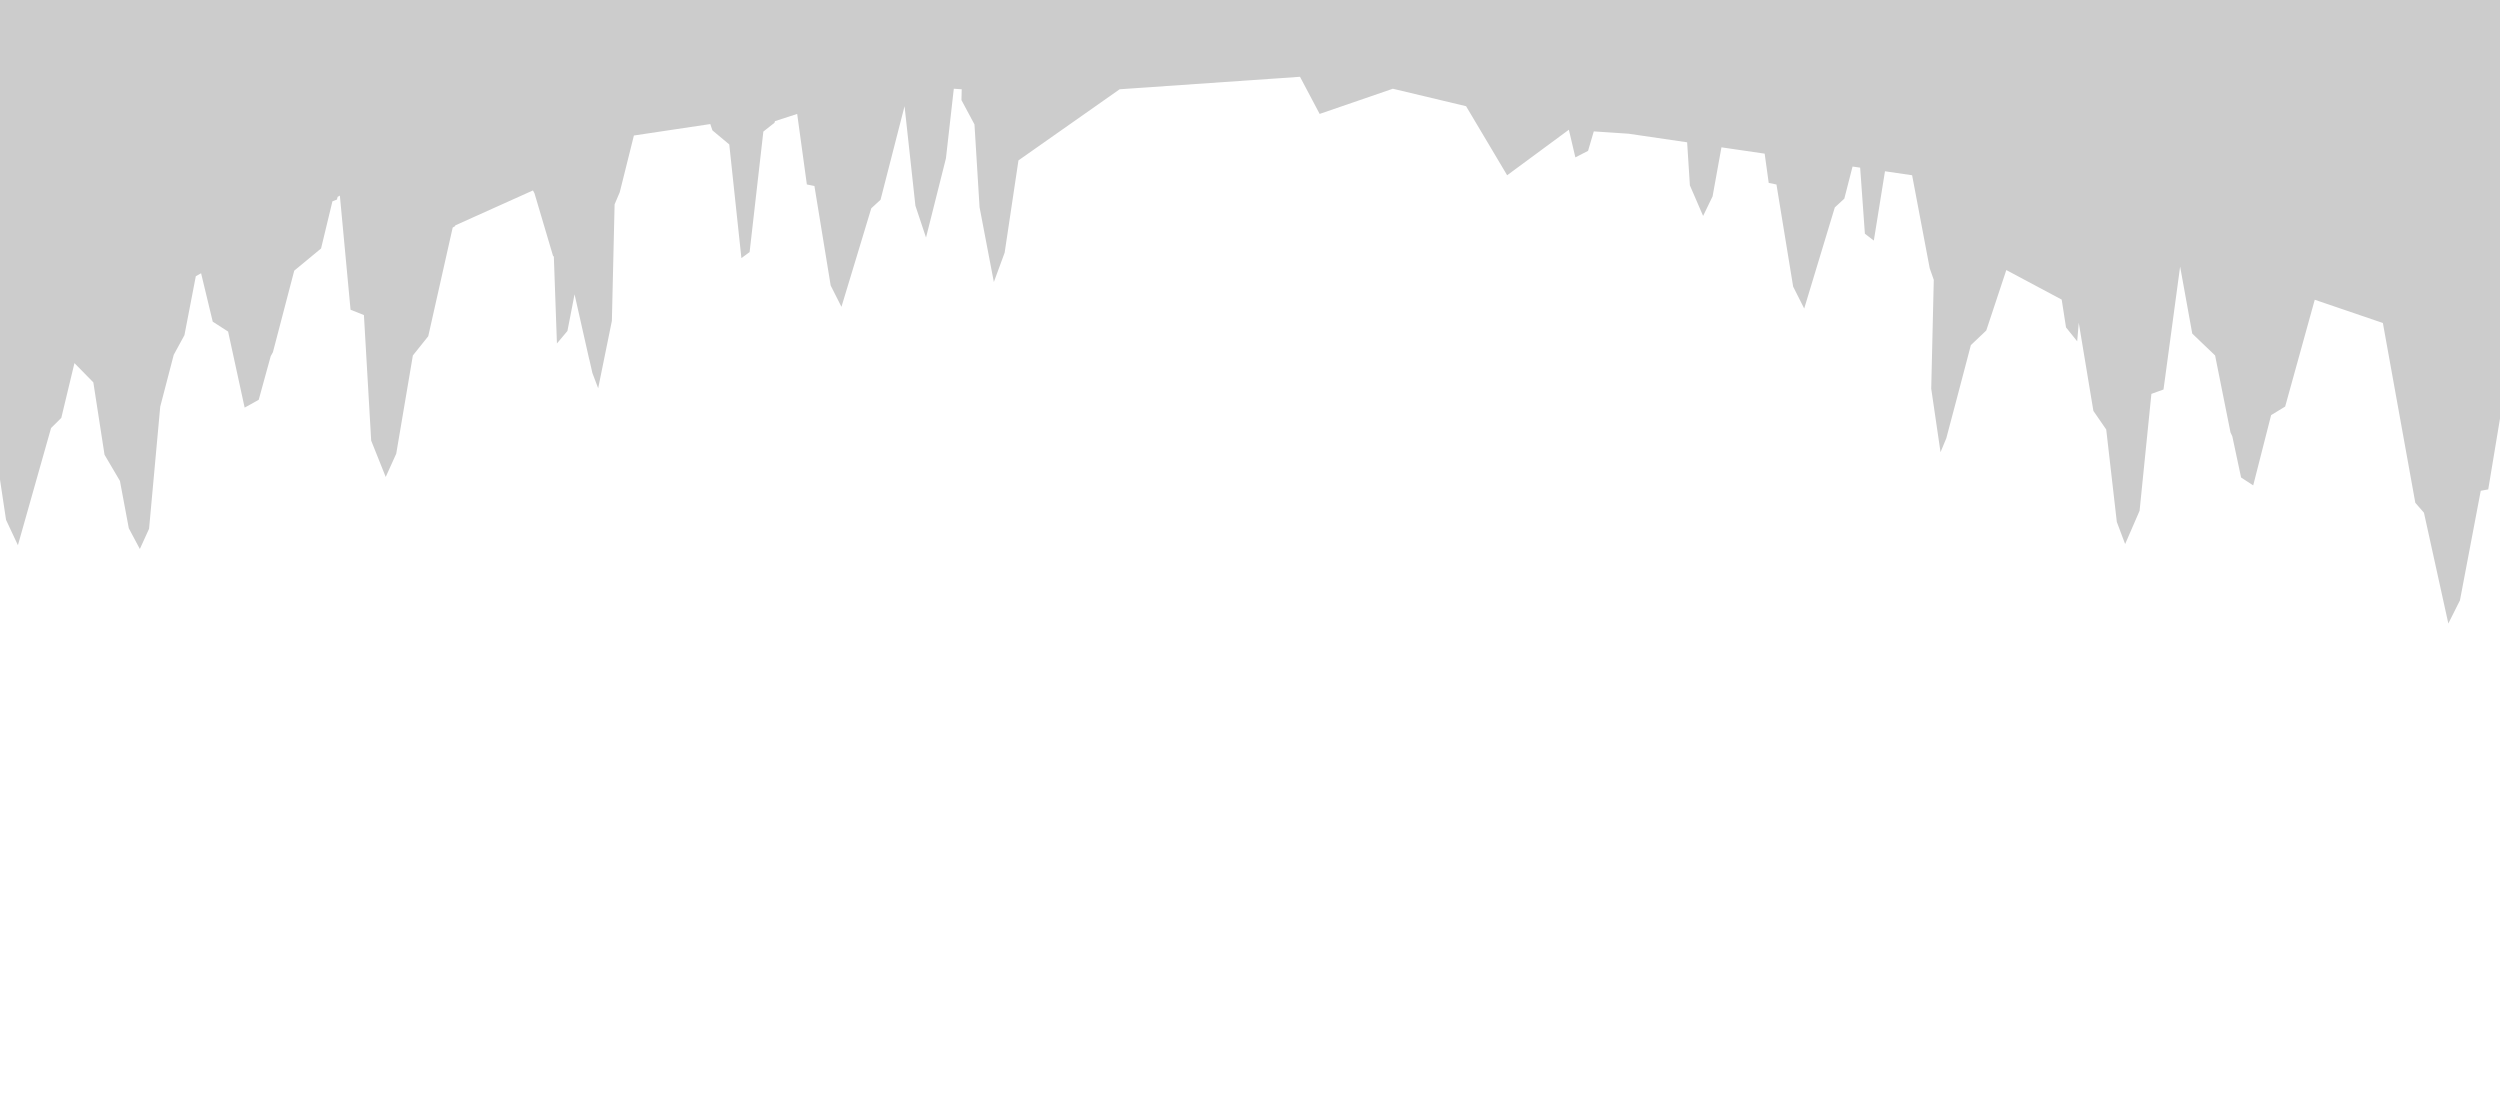 <svg xmlns="http://www.w3.org/2000/svg" width="700" height="306" viewBox="0 0 700 306" fill="none">
<path d="M927.112 223.5L924.573 224.808L924.732 217.658L927.112 223.5Z" fill="#D9D9D9"/>
<path fill-rule="evenodd" clip-rule="evenodd" d="M931.945 249.752L927.461 95.778L930.172 -25.366L774.472 -29.064L777.9 -45.209L759.442 -44.556L752.955 -44.327L751.4 -44.275L745.707 -44.076L737.211 -43.773L728.01 -43.446L727.192 -43.416L700.327 -42.466L647.117 -40.595L649.508 -51.868L631.512 -51.237L625.187 -51.013L623.672 -50.959L618.125 -50.765L609.839 -50.474L600.866 -50.157L600.064 -50.127L573.879 -49.202L362.462 -41.764L362.127 -38.867L-270.363 -53.891L-271.984 211.704L-211.933 234.278L-212.217 240.543L-208.638 240.813L-209.717 288.006L-124.182 290.848L-116.184 284.48L-112.258 284.434L-111.825 279.411L-78.141 284.811L-53.733 266.381L-26.806 283.832C-26.806 283.832 -24.846 243.95 -27.189 239.979C-29.532 236.007 -27.882 191.077 -27.882 191.077L-32.343 184.231L-18.52 153.798L-28.69 151.27L-32.703 138.066L-34.569 125.852L-20.835 100.496L-7.695 95.405L-5.613 111.946L-3.279 112.454L1.693 145.571L2.248 146.749L5.015 152.657L9.602 136.442L14.295 119.857L17.162 117.011L20.846 101.673L26.134 107.065L29.269 127.328L33.581 134.656L36.063 147.912L39.156 153.722L41.741 148.045L44.862 113.871L48.641 99.361L51.643 93.847L54.828 77.341L56.305 76.509L59.564 90.067L63.87 92.838L68.502 114.133L72.438 111.951L75.798 99.737L76.415 98.618L82.387 75.784L89.896 69.574L93.078 56.369L94.336 55.881C94.336 55.864 94.377 55.857 94.377 55.857L94.38 55.704L94.54 55.117L95.163 54.767L98.154 86.729L101.898 88.217L103.933 123.377L108 133.547L110.944 127.037L115.601 99.535L119.911 94.141L126.748 63.736L127.43 63.315L127.483 63.105L138.884 57.974L149.229 53.32L149.656 54.123L154.846 71.627L155.076 71.851L155.695 89.329L155.94 96.173L158.878 92.673L160.101 86.413L160.487 84.407L160.874 82.401L164.995 100.69L165.012 100.649L165.87 104.441L167.486 108.711L171.326 89.84L172.088 57.221L173.536 53.808L177.492 37.942L198.882 34.736L199.48 36.506L204.195 40.444L206.95 66.25L207.594 72.27L209.891 70.584L213.739 36.839L216.864 34.371L216.961 34.01L216.987 33.921L223.209 31.898L225.92 51.65L228.038 52.08L232.59 79.943L235.606 85.913L239.737 72.277L243.955 58.327L246.552 55.936L253.274 29.736C253.29 29.745 256.24 56.931 256.24 56.931L256.306 57.572L259.285 66.511L261.453 57.895L262.381 54.202L264.121 47.291L264.861 44.339L267.065 24.847L269.279 24.996L269.208 28.029L272.852 34.839L274.276 58.025L274.81 60.813L275.293 63.349L276.72 70.827L278.278 78.964L281.302 70.748L281.389 70.151L282.223 64.603L285.168 44.911L313.5 24.996L364 21.5L369.5 31.898L390 24.847L410.5 29.736L422 49.07L439.278 36.327L441.104 44.065L444.658 42.239L446.259 36.789L455.987 37.438L472.398 39.845L473.168 51.904L476.869 60.463L479.522 54.99L482.004 41.251L483.576 41.482L486.81 41.954L494.109 43.023L495.236 51.214L497.411 51.662L502.083 80.256L505.177 86.382L509.413 72.392L513.745 58.081L516.408 55.626L518.714 46.633L520.843 46.941L521.301 53.321L522.167 65.439L524.671 67.359L525.703 60.958L525.76 60.587L527.795 47.954L535.392 49.07L540.319 75.113L541.457 78.361L540.915 101.516L540.841 104.703L540.744 108.836L543.347 126.611L544.968 122.7L545.891 119.201C545.907 119.234 549.584 105.223 549.584 105.223L550.41 102.086L551.841 96.633L556.152 92.542L561.768 75.615L570.887 80.481L577.274 83.892L577.436 84.915L578.484 91.672L581.613 95.565L582.058 90.372L582.526 93.207L584.335 104.11L584.867 107.327L586.151 115.053L589.743 120.267L592.707 146.135L595.038 152.332L599.084 143.015L602.39 110.286L605.777 109.062L605.845 108.578L606.275 105.416L610.434 74.641L613.831 93.405L617.86 97.263L620.227 99.527L622.234 109.56L624.545 121.097L625.046 122.161L627.504 133.701L630.899 135.909L635.915 116.232L639.848 113.832L640.723 110.664L648.13 83.93L667.205 90.437L671.181 112.477L676.289 140.782L678.708 143.566L685.533 174.582L688.241 169.182L688.784 168.111L694.608 137.415L696.705 137.035L700.321 115.254L702.019 114.315L704.443 114.46L705.733 120.212L707.489 156.903L710.111 163.107L713.886 157.053L717.363 143.005L718.862 140.823L722.606 153.041L725.579 153.612L741.694 199.176L742.365 199.564L762.1 241.507C759.978 244.039 757.495 247.089 756.071 249.151C753.223 253.285 778.881 305.32 778.881 305.32L774.688 275.968L780.993 293.223L805.611 294.187L805.647 296.461L809.582 297.096L799.843 270.956L820.928 271.093L822.878 263.499L879.958 265.74L880.961 240.475L920.017 239.365L919.769 249.969L931.945 249.752ZM924.573 224.808L927.112 223.5L924.732 217.658L924.573 224.808Z" fill="black" fill-opacity="0.2"/>
</svg>